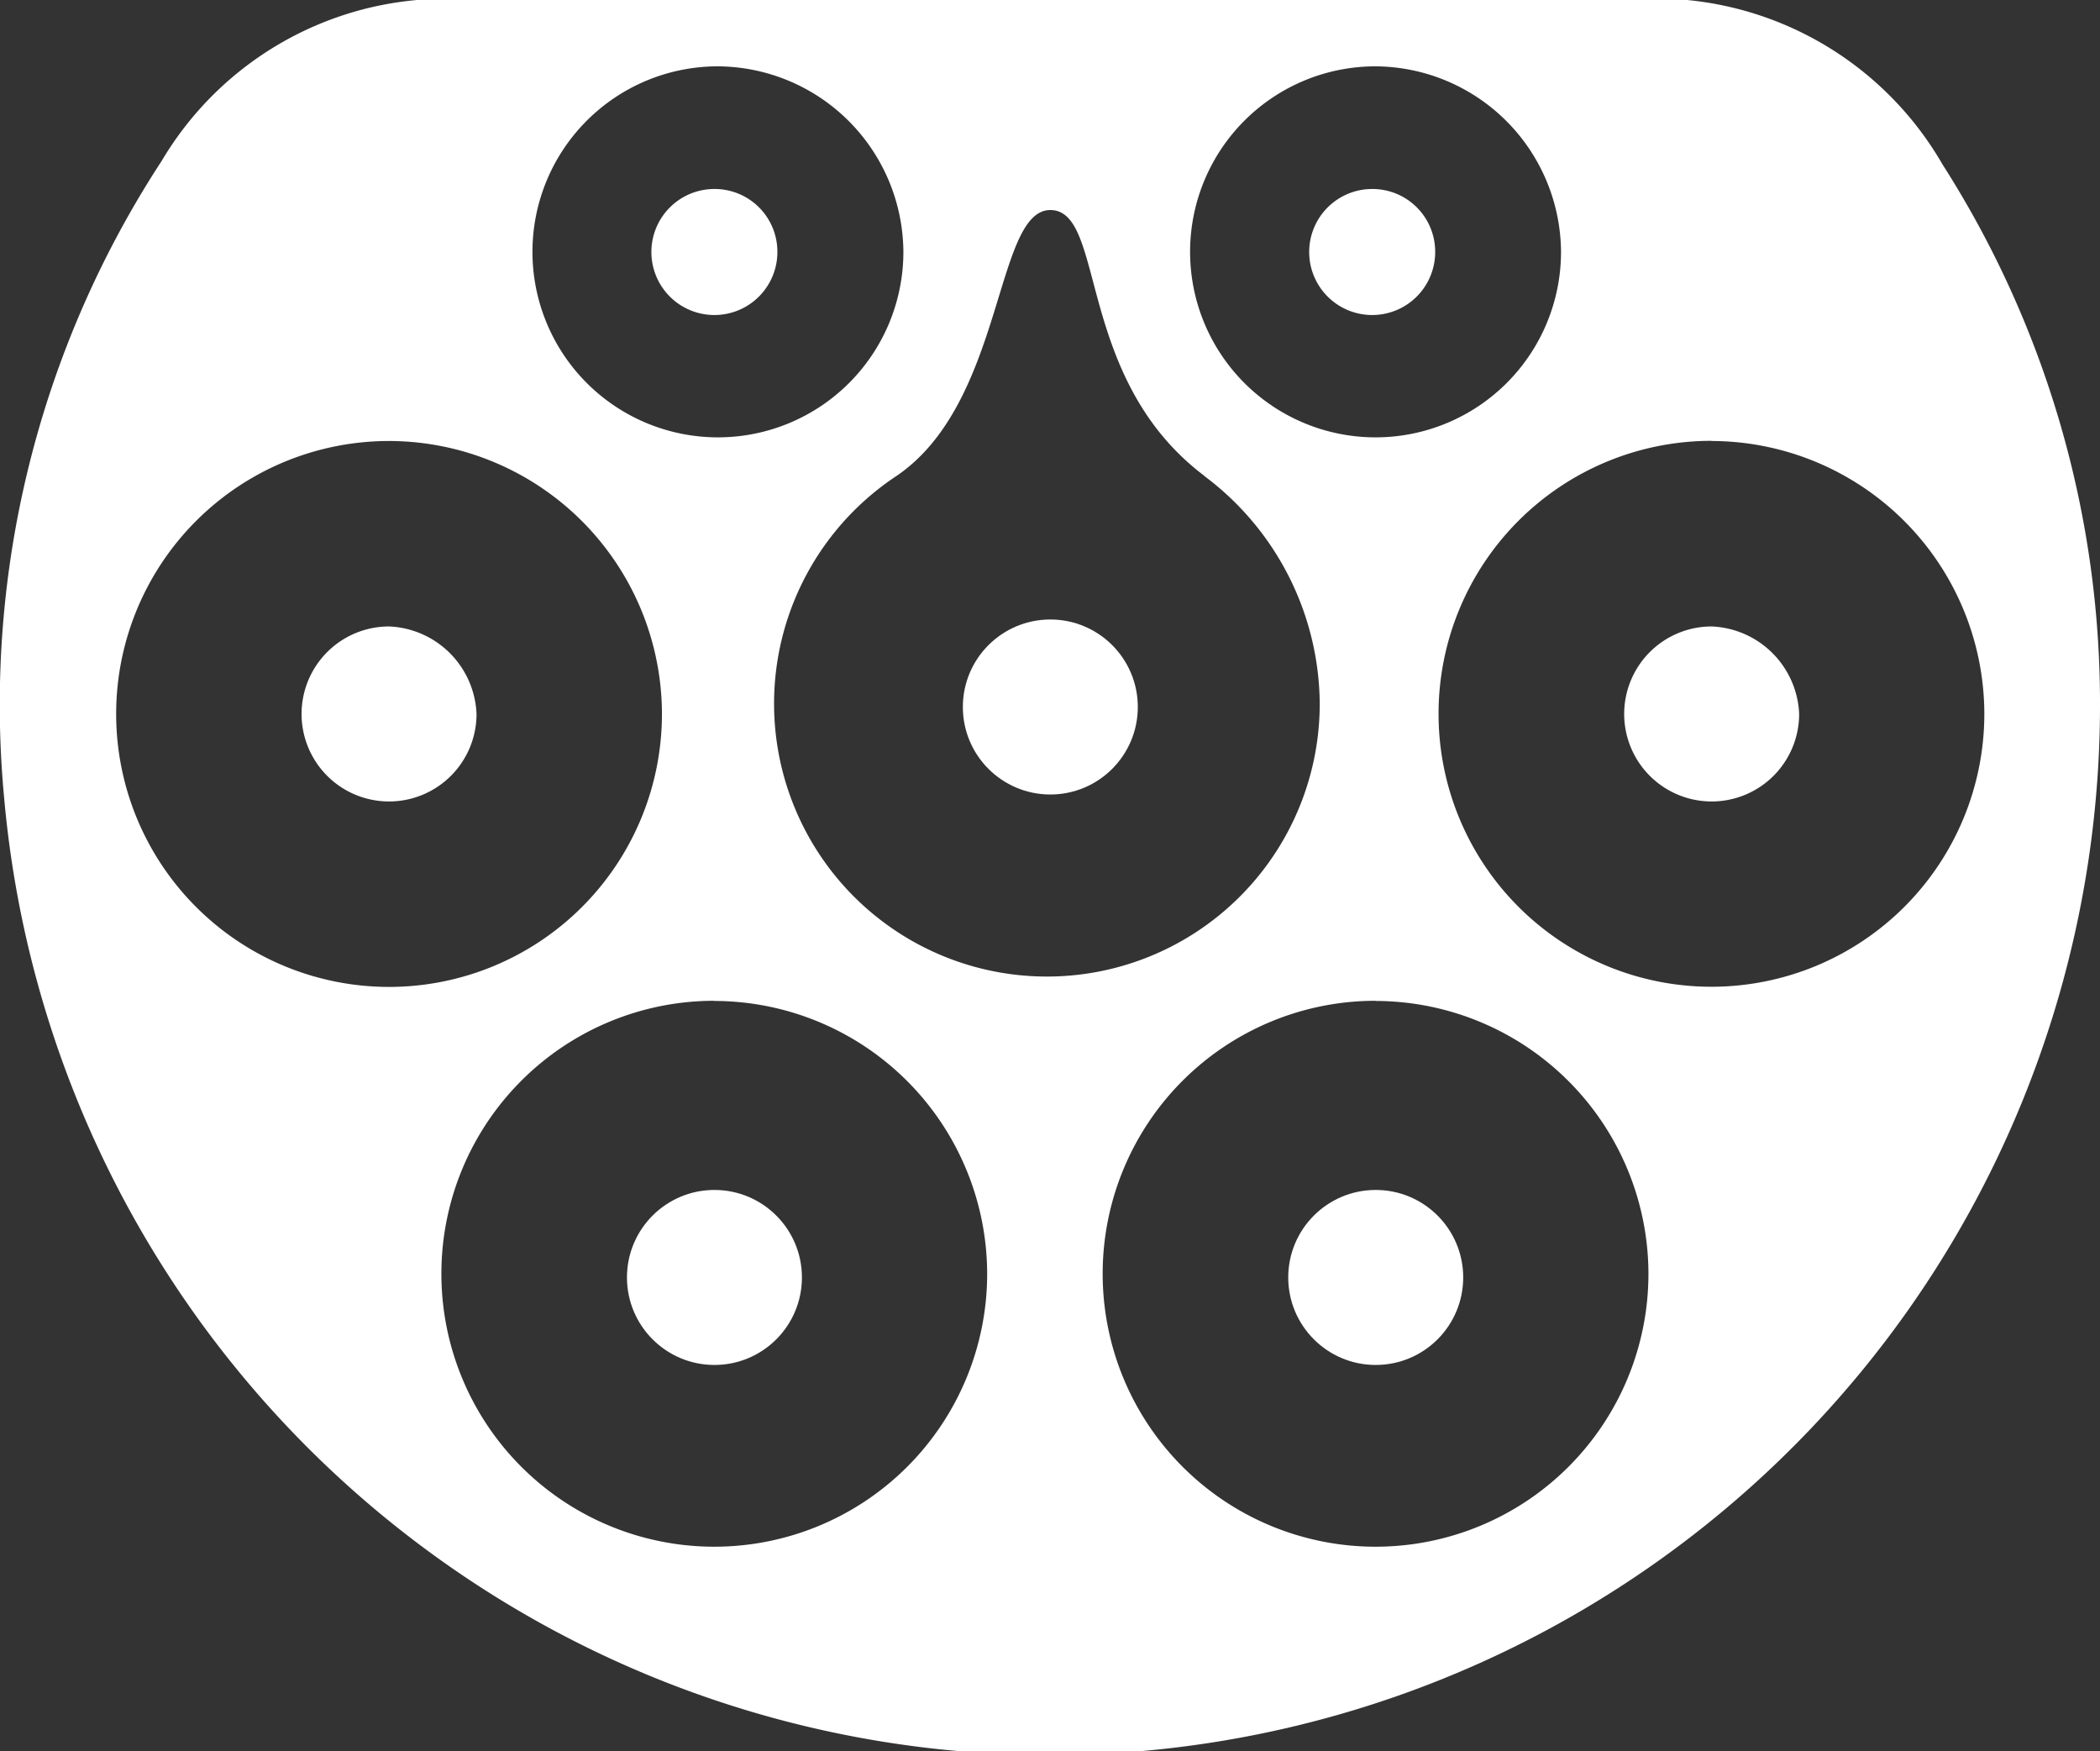 <svg xmlns="http://www.w3.org/2000/svg" width="38" height="31.683" viewBox="0 0 38 31.683">
  <rect x="0" y="0" width="38" height="31.683" fill="#333333" stroke="none"/>
  <g id="change-port" transform="translate(0)">
    <path id="Path_189" data-name="Path 189" d="M37.981,17.663A19,19,0,0,1,.056,19.435,17.98,17.98,0,0,1,2.906,7.912,5.988,5.988,0,0,1,7.527,5H30.51a6,6,0,0,1,4.622,2.976A18.1,18.1,0,0,1,37.981,17.663ZM7.021,12.978a4.938,4.938,0,1,0,4.938,4.938A4.945,4.945,0,0,0,7.021,12.978ZM12.972,6.2a3.356,3.356,0,1,0,3.356,3.356A3.378,3.378,0,0,0,12.972,6.2Zm11.9,0a3.356,3.356,0,1,0,3.356,3.356A3.378,3.378,0,0,0,24.875,6.2Zm6.078,6.775a4.938,4.938,0,1,0,4.938,4.938A4.945,4.945,0,0,0,30.953,12.978Zm-6.078,10.13a4.938,4.938,0,1,0,4.938,4.938A4.945,4.945,0,0,0,24.875,23.108Zm-11.966,0a4.938,4.938,0,1,0,4.938,4.938A4.945,4.945,0,0,0,12.909,23.108Zm8.864-9.5C19.43,11.838,20,8.8,18.987,8.8s-.823,3.482-2.786,4.812a4.937,4.937,0,1,0,7.661,4.115A5.187,5.187,0,0,0,21.773,13.611Z" transform="translate(0.019 -5)" fill="#fff"/>
    <g id="Group_67" data-name="Group 67" transform="translate(5.457 3.419)">
      <path id="Path_190" data-name="Path 190" d="M11.766,24.483A1.583,1.583,0,1,1,10.183,22.9,1.652,1.652,0,0,1,11.766,24.483Z" transform="translate(-8.6 -14.986)" fill="#fff"/>
      <path id="Path_191" data-name="Path 191" d="M20.879,11.54a1.14,1.14,0,1,1-1.14-1.14A1.135,1.135,0,0,1,20.879,11.54Z" transform="translate(-12.269 -10.4)" fill="#fff"/>
      <path id="Path_192" data-name="Path 192" d="M39.679,11.54a1.14,1.14,0,1,1-1.14-1.14A1.135,1.135,0,0,1,39.679,11.54Z" transform="translate(-19.166 -10.4)" fill="#fff"/>
      <path id="Path_193" data-name="Path 193" d="M49.566,24.483A1.583,1.583,0,1,1,47.983,22.9,1.652,1.652,0,0,1,49.566,24.483Z" transform="translate(-22.467 -14.986)" fill="#fff"/>
      <circle id="Ellipse_2" data-name="Ellipse 2" cx="1.583" cy="1.583" r="1.583" transform="translate(17.854 18.108)" fill="#fff"/>
      <circle id="Ellipse_3" data-name="Ellipse 3" cx="1.583" cy="1.583" r="1.583" transform="translate(5.888 18.108)" fill="#fff"/>
      <circle id="Ellipse_4" data-name="Ellipse 4" cx="1.583" cy="1.583" r="1.583" transform="translate(11.966 7.788)" fill="#fff"/>
    </g>
  </g>
</svg>
